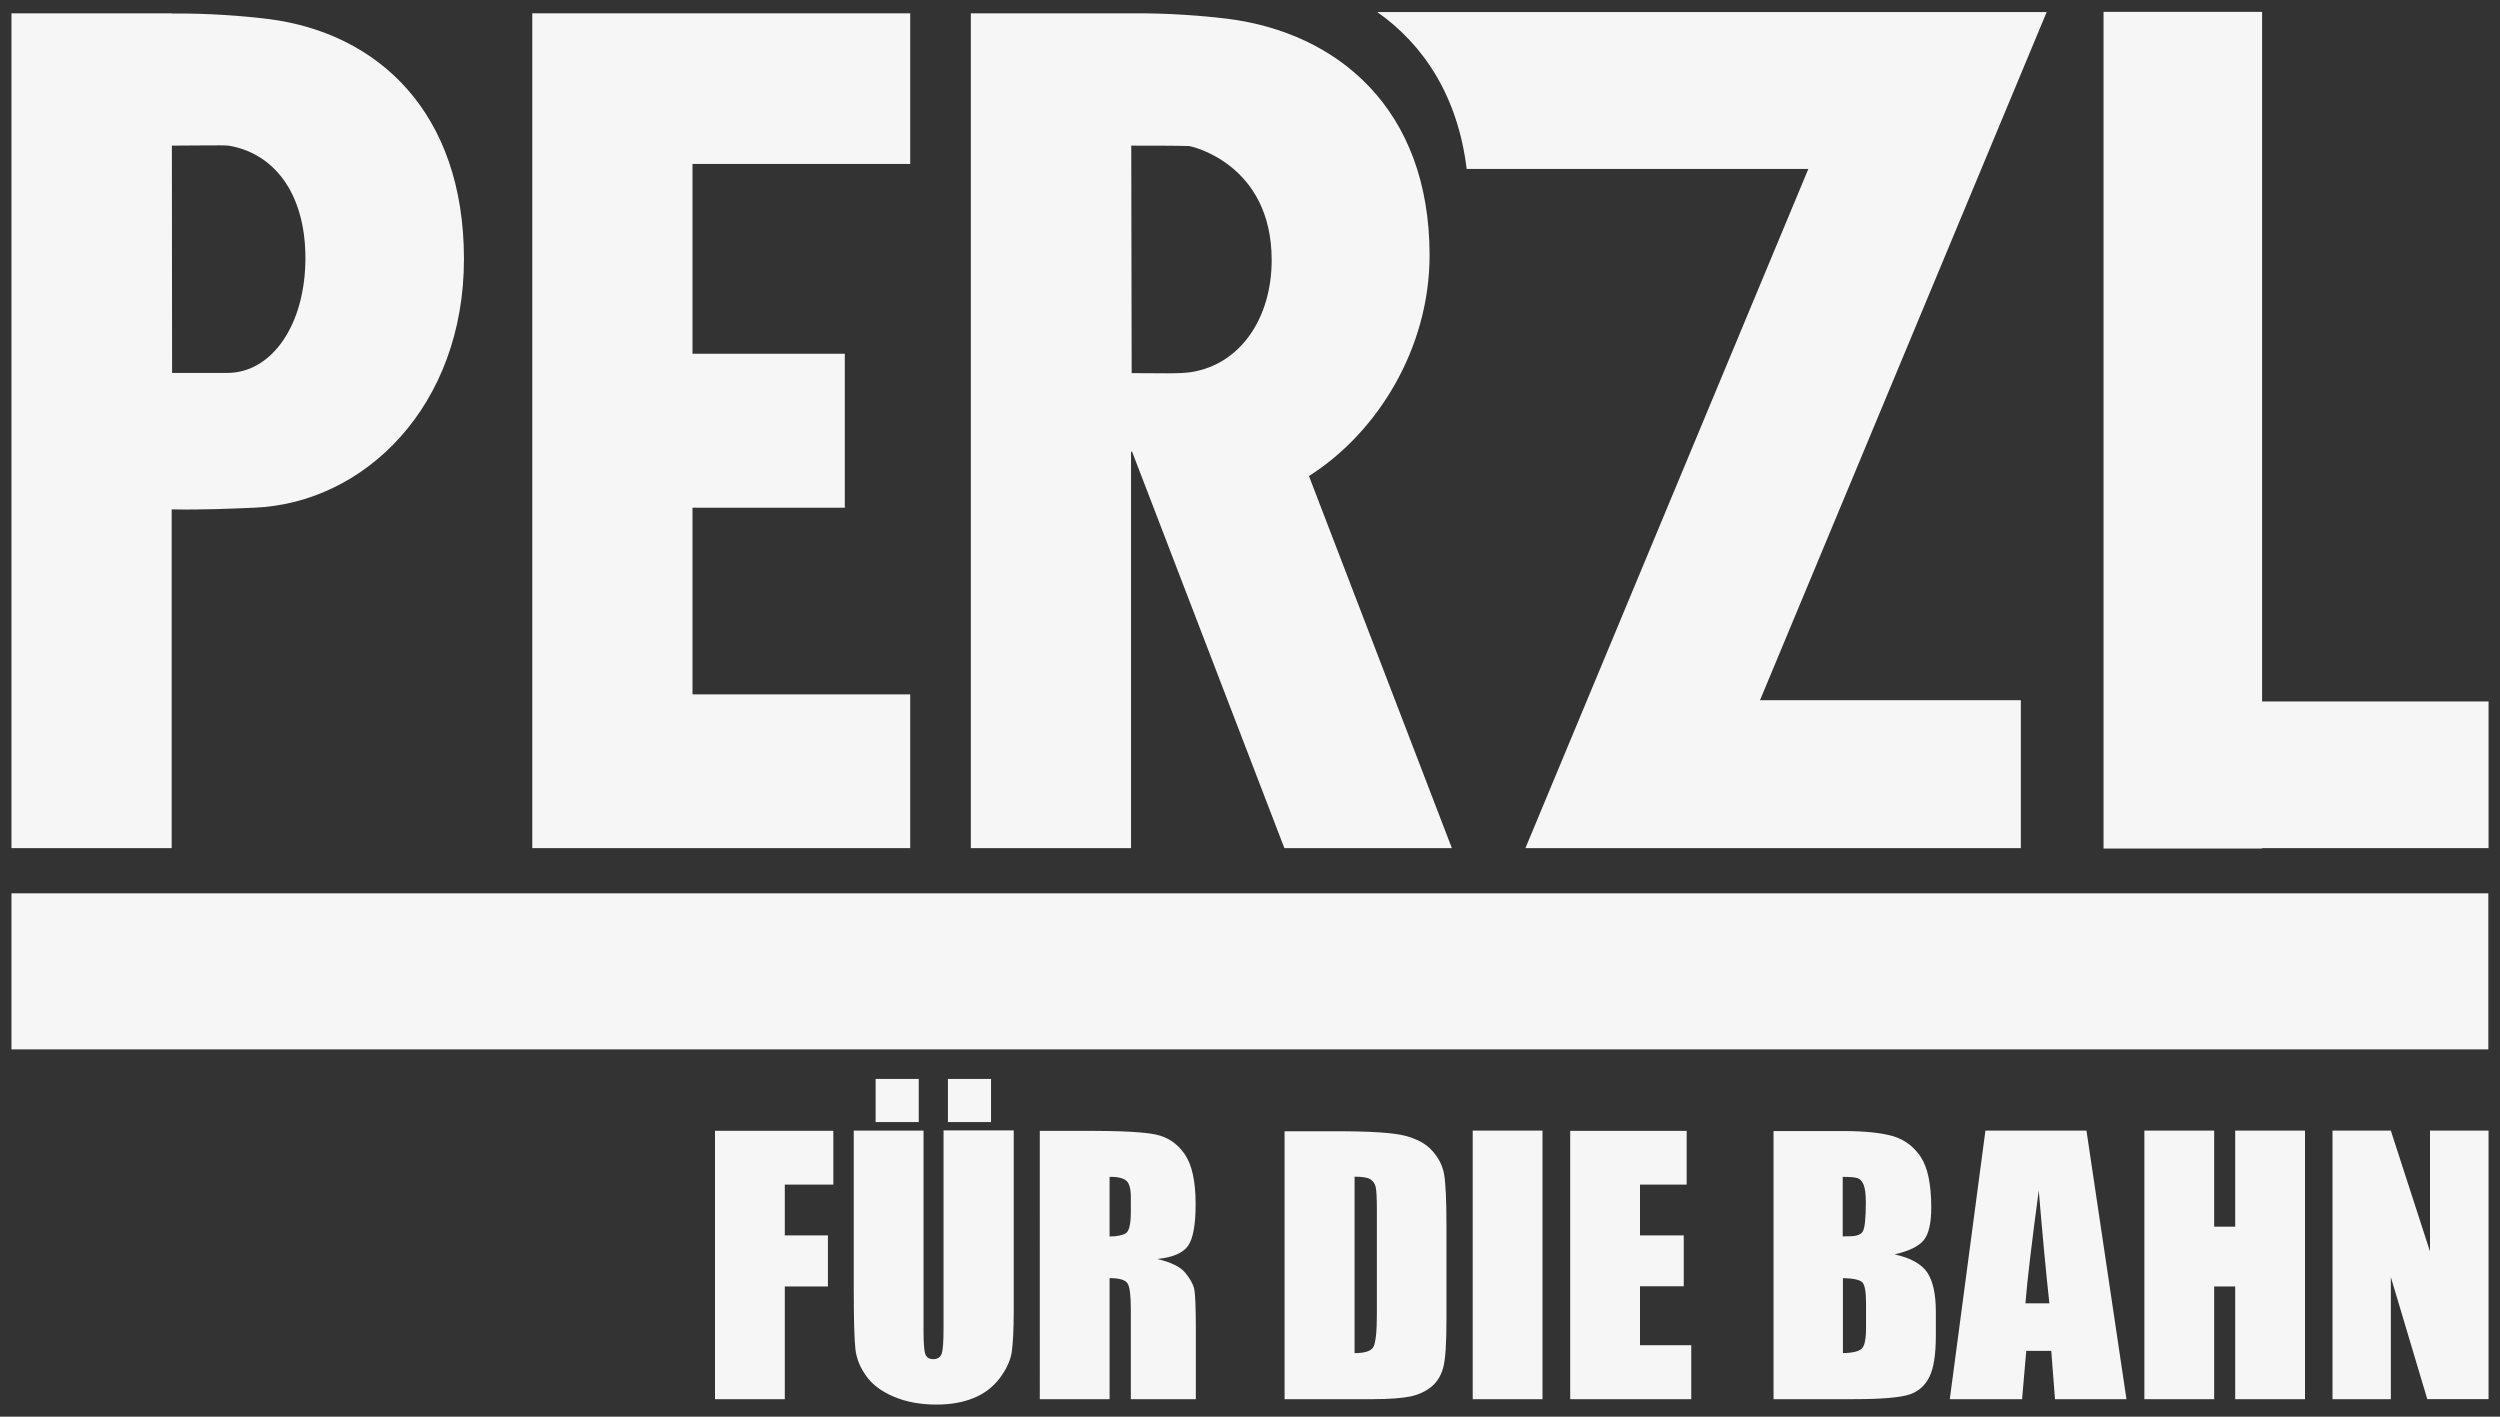 <?xml version="1.0" encoding="utf-8"?>
<!-- Generator: Adobe Illustrator 27.9.0, SVG Export Plug-In . SVG Version: 6.00 Build 0)  -->
<svg version="1.1" id="Ebene_1" xmlns="http://www.w3.org/2000/svg" xmlns:xlink="http://www.w3.org/1999/xlink" x="0px" y="0px"
	 viewBox="0 0 1200 680" style="enable-background:new 0 0 1200 680;" xml:space="preserve">
<rect x="0" y="0" width="1200" height="680" fill="#333333" stroke="none"/>
<style type="text/css">
	.st0{fill-rule:evenodd;clip-rule:evenodd;fill:#F6F6F6;}
	.st1{fill:#F6F6F6;}
</style>
<g>
	<path class="st0" d="M128.6,9.1c-11.3-1.4-28.7-2.8-46.2-2.6V6.4H5.5v400.7h76.9V244.5c15.3,0.3,29.8-0.4,39.5-0.8
		c53.3-2.1,100.8-49,100.8-119.4C222.7,53.9,181.4,15.7,128.6,9.1z M109.1,179c-6.3,0-17.1,0-26.5,0L82.5,69.9
		c9.6,0,24.9-0.3,27.1,0c21.3,3.4,37,22.2,37,54S130.6,179,109.1,179z"/>
	<polygon class="st0" points="436.9,78.7 436.9,6.4 256.8,6.4 256.8,6.4 255.5,6.4 255.5,407.1 436.9,407.1 436.9,333.3 
		332.4,333.3 332.4,243.7 405.5,243.7 405.5,169.8 332.4,169.8 332.4,78.7 	"/>
	<path class="st0" d="M542.8,216.8c0.2,0,0.4,0,0.6,0l73.1,190.3h80.4l-68.6-178.6c33.1-21,57.9-61.5,57.9-106
		c0-70.4-44.3-106.9-97.1-113.5c-11.3-1.4-28.7-2.8-46.2-2.6V6.4h-76.9v400.7h76.9V216.8z M543,69.9c9.9,0,21.7,0,27.7,0.2
		c0.9,0,39.7,8.4,39.7,54.7c0,28.3-15.3,50.1-38.5,53.8c-5.9,0.9-14.9,0.5-28.7,0.5L543,69.9z"/>
	<path class="st0" d="M982.4,5.8H661.1c22.5,15.8,38.7,40.7,42.9,75.3h164l-135.8,326H970v-71H844.8L982.4,5.8z"/>
	<polygon class="st0" points="1194.5,336.7 1085.8,336.7 1085.8,5.7 1009.7,5.7 1009.7,407.3 1085.8,407.3 1085.8,407.1 
		1194.5,407.1 	"/>
</g>
<rect x="5.5" y="428.8" class="st0" width="1188.9" height="74.9"/>
<path class="st1" d="M1166.4,542.7v58l-18.8-58h-28v128.9h28V613l17.5,58.6h29.4V542.7H1166.4z M1072.9,542.7v46.1h-10.1v-46.1
	h-33.5v128.9h33.5v-54.1h10.1v54.1h33.5V542.7H1072.9z M972.2,625.6c0.9-11.4,3.1-29.5,6.4-54.2c1.8,21.5,3.5,39.5,5.1,54.2H972.2z
	 M953,542.7l-17.1,128.9h34.7l2-23.2h12l1.8,23.2h34.3l-19.2-128.9H953z M893.9,615.5c1.2,1.2,1.8,4.5,1.8,10v12
	c0,5.2-0.7,8.5-2,9.8c-1.3,1.3-4.3,2.1-9.1,2.2v-36C889.6,613.6,892.7,614.3,893.9,615.5 M891.6,565.5c1.2,0.4,2.2,1.4,2.9,3.1
	s1.1,4.4,1.1,8.5c0,7.6-0.5,12.3-1.4,13.9c-0.9,1.6-3,2.4-6.3,2.4c-0.8,0-1.9,0-3.4,0.1v-28.6C888.1,564.9,890.4,565.1,891.6,565.5
	 M851.1,671.6h38.8c13.5,0,22.4-0.8,26.8-2.3c4.4-1.5,7.5-4.4,9.5-8.6c2-4.2,3-10.6,3-19.3v-11.9c0-8.4-1.4-14.6-4.1-18.7
	c-2.8-4.1-8-7-15.7-8.7c7-1.6,11.6-3.9,14-6.8c2.4-3,3.6-8.2,3.6-15.7c0-11.1-1.7-19.2-5-24.2c-3.3-5-7.7-8.3-13.2-10
	c-5.4-1.6-13.5-2.5-24-2.5h-33.5V671.6z M753.7,671.6h58.1v-25.9h-24.6v-28.3h21V593h-21v-24.4h22.4v-25.8h-55.9V671.6z
	 M706.9,671.6h33.5V542.7h-33.5V671.6z M657.7,566c1.3,0.8,2.2,2,2.6,3.6s0.6,5.4,0.6,11.2v50c0,8.6-0.6,13.8-1.7,15.8
	c-1.1,1.9-4.1,2.9-9,2.9v-84.7C653.8,564.8,656.4,565.2,657.7,566 M616.7,671.6H659c8,0,14-0.5,18-1.3c4-0.9,7.3-2.4,10-4.6
	c2.7-2.2,4.6-5.2,5.7-9.1c1.1-3.9,1.6-11.6,1.6-23.2v-45.1c0-12.2-0.4-20.4-1.1-24.5c-0.7-4.2-2.6-7.9-5.6-11.3
	c-3-3.4-7.3-5.8-13-7.3c-5.7-1.5-16.7-2.2-32.9-2.2h-25.1V671.6z M540.6,566.7c1.5,1.3,2.2,3.9,2.2,8v7.1c0,5.7-0.8,9-2.3,10.1
	c-1.5,1-4.2,1.6-7.9,1.6v-28.6C536.5,564.8,539.1,565.5,540.6,566.7 M499.1,671.6h33.5v-58.1c4.6,0,7.5,0.8,8.6,2.5
	c1.1,1.6,1.6,5.9,1.6,12.8v42.8H574v-34c0-10.4-0.3-16.8-0.8-19.1c-0.6-2.3-2-4.8-4.3-7.6c-2.3-2.8-6.7-5-13.4-6.6
	c7.3-0.7,12.2-2.8,14.7-6.2c2.5-3.5,3.7-10.2,3.7-20.2c0-11-1.8-19-5.3-24c-3.5-5-8.1-8.1-13.7-9.3c-5.6-1.2-16.3-1.8-32.1-1.8
	h-23.7V671.6z M455,538.6h20.7v-20.7H455V538.6z M420.2,538.6H441v-20.7h-20.7V538.6z M452.9,542.7v94.9c0,6.4-0.3,10.5-0.9,12.2
	c-0.6,1.7-2,2.6-4.1,2.6c-1.9,0-3.1-0.8-3.7-2.3c-0.6-1.6-0.9-5.2-0.9-10.8v-96.6h-33.5V619c0,14.5,0.3,24.1,0.8,28.6
	c0.5,4.5,2.3,8.9,5.2,12.9c2.9,4.1,7.3,7.4,13.2,9.9c5.9,2.5,12.7,3.8,20.4,3.8c7,0,13-1.1,18.1-3.2c5.1-2.1,9.2-5.3,12.4-9.5
	c3.1-4.2,5-8.2,5.7-12.2c0.6-4,1-10.8,1-20.6v-86.1H452.9z M343.2,671.6h33.5v-54.1h20.7V593h-20.7v-24.4H400v-25.8h-56.8V671.6z"/>
</svg>
